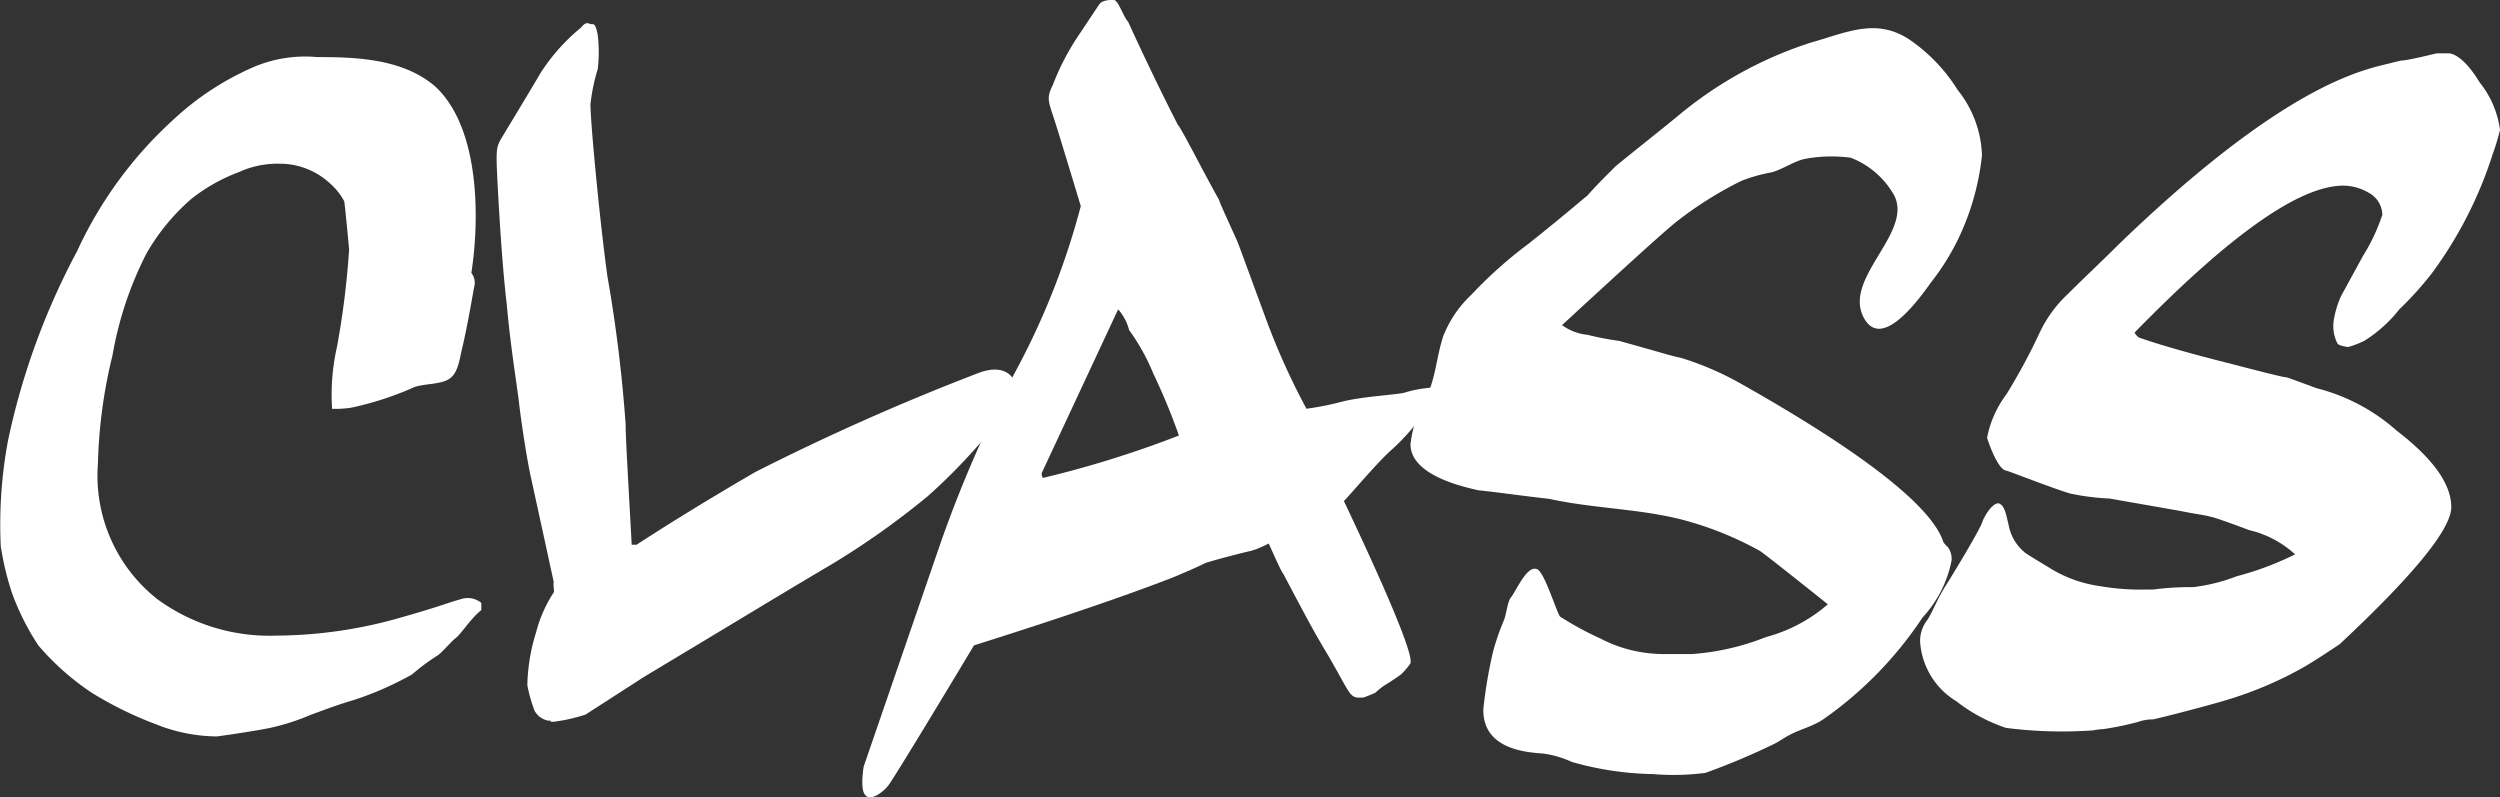 <svg id="logo_class" xmlns="http://www.w3.org/2000/svg" width="97.736" height="31.174" viewBox="0 0 97.736 31.174">
  <rect x="0" y="0" width="97.736" height="31.174" fill="#333333" stroke="none"/>
  <path id="パス_180" data-name="パス 180" d="M251.7,242.6" transform="translate(-201.96 -225.858)" fill="#fff"/>
  <path id="パス_181" data-name="パス 181" d="M165.357,220.992c-.142.806-.285,1.613-.474,2.419-.095.379-.142.9-.474,1.138s-.949.19-1.375.332a12.476,12.476,0,0,1-2.466.806,4.08,4.08,0,0,1-.759.047,8.344,8.344,0,0,1,.19-2.419,33.165,33.165,0,0,0,.474-3.794c0-.047-.142-1.565-.19-1.9a2.5,2.5,0,0,0-.569-.711,2.884,2.884,0,0,0-1.945-.759,3.632,3.632,0,0,0-1.613.332,6.828,6.828,0,0,0-1.85,1.043,8.274,8.274,0,0,0-1.755,2.134,13.963,13.963,0,0,0-1.328,3.984,19.6,19.6,0,0,0-.569,4.221,6.151,6.151,0,0,0,2.324,5.312,7.43,7.43,0,0,0,4.648,1.423,17.9,17.9,0,0,0,4.885-.711c1.66-.474,1.8-.569,2.324-.711a.837.837,0,0,1,.806.142v.285c-.379.285-.806.949-1,1.091s-.569.617-.759.711a8.225,8.225,0,0,0-.949.711,12.641,12.641,0,0,1-2.277,1c-.806.237-1.375.474-1.66.569a8.925,8.925,0,0,1-1.613.522c-.711.142-2.039.332-2.087.332a6.5,6.5,0,0,1-2.371-.474,14.413,14.413,0,0,1-2.514-1.233,10.219,10.219,0,0,1-2.087-1.85,9.768,9.768,0,0,1-1.043-2.087,11.207,11.207,0,0,1-.427-1.8,17.956,17.956,0,0,1,.285-4.126,27.89,27.89,0,0,1,2.7-7.4,15.957,15.957,0,0,1,3.794-5.17,11.051,11.051,0,0,1,3.13-2.039,5.15,5.15,0,0,1,2.466-.379c1.47,0,3.32.047,4.6,1.138,1.755,1.613,1.755,5.17,1.423,7.3A.627.627,0,0,1,165.357,220.992Z" transform="translate(-146.825 -209.751)" fill="#fff"/>
  <path id="パス_182" data-name="パス 182" d="M191.242,236.243a6.408,6.408,0,0,1-1.281.285c-.047,0-.095,0-.095-.047h-.095a.779.779,0,0,1-.522-.379,5.8,5.8,0,0,1-.285-1,7.229,7.229,0,0,1,.332-2.039,5.236,5.236,0,0,1,.711-1.613s-.047-.522,0-.332c0,0-.711-3.273-.9-4.126s-.427-2.514-.474-2.988c-.095-.759-.332-2.182-.474-3.794-.19-1.565-.332-4.126-.379-5.122s0-1.043.142-1.328c.142-.237,1.091-1.8,1.565-2.609a7.576,7.576,0,0,1,1.565-1.755c.19-.237.285-.19.379-.142.142,0,.19-.047.285.427a5.773,5.773,0,0,1,0,1.328,7.243,7.243,0,0,0-.285,1.375c0,.759.379,4.7.664,6.735a56.41,56.41,0,0,1,.711,5.786c0,.522.095,2.087.237,4.7h.19c1.091-.711,2.609-1.66,4.648-2.846a92.817,92.817,0,0,1,8.774-3.889c.949-.332,1.328.142,1.423.522a1.539,1.539,0,0,1-.379,1.091c-.19.237-.806.9-1.233,1.375a22.519,22.519,0,0,1-1.85,1.85,31.193,31.193,0,0,1-3.747,2.656c-1.613.949-4.031,2.419-7.351,4.411Z" transform="translate(-168.347 -208.309)" fill="#fff"/>
  <path id="パス_183" data-name="パス 183" d="M240.376,222.856a4.811,4.811,0,0,0-.569.664,8.59,8.59,0,0,1-1.281,1.423c-.569.522-1.518,1.66-1.8,1.945,1.755,3.7,2.609,5.786,2.609,6.26a.174.174,0,0,1-.047.142,2.711,2.711,0,0,1-.332.379s-.332.237-.569.379a2.513,2.513,0,0,0-.427.332,4.921,4.921,0,0,1-.474.19c-.237,0-.379.047-.569-.237s-.474-.854-.9-1.565-.711-1.233-1.66-3.035c-.047,0-.569-1.186-.569-1.186a5.561,5.561,0,0,1-.522.237.477.477,0,0,0-.142.047c-.047,0-1.186.285-1.8.474q-.427.213-1.281.569c-1.707.664-4.316,1.565-7.778,2.656,0,0-3.13,5.217-3.367,5.5s-.711.617-.9.332c-.19-.237-.047-1.091-.047-1.091s3.083-8.964,3.035-8.822a48.863,48.863,0,0,1,3.035-6.877,29.3,29.3,0,0,0,2.419-6.213s-.9-2.988-1.091-3.557-.237-.711,0-1.186a9.662,9.662,0,0,1,.949-1.85l.854-1.281c.095-.142.285-.19.569-.19.19,0,.379.664.569.854,0,0,.9,1.992,1.945,4.031.142.142.949,1.755,1.613,2.941,0,.047.237.569.711,1.613.095.237.474,1.281,1.138,3.083a27.237,27.237,0,0,0,1.565,3.462,11,11,0,0,0,1.423-.285c.806-.19,1.8-.237,2.371-.332a4.794,4.794,0,0,1,.9-.19,1.581,1.581,0,0,1,.474,0C240.519,222.477,240.614,222.667,240.376,222.856Zm-10.1,1.47a24.26,24.26,0,0,0-1-2.419,8.189,8.189,0,0,0-.949-1.707,1.913,1.913,0,0,0-.427-.806l-2.988,6.4a.285.285,0,0,0,.047.19A40.6,40.6,0,0,0,230.274,224.327Z" transform="translate(-184.187 -207.3)" fill="#fff"/>
  <path id="パス_184" data-name="パス 184" d="M327.77,214.688a8.487,8.487,0,0,1-.285.949,15.977,15.977,0,0,1-2.371,4.648,12.9,12.9,0,0,1-1.281,1.423,5.313,5.313,0,0,1-1.375,1.233,3.751,3.751,0,0,1-.617.237c-.047,0-.379-.047-.427-.142a1.47,1.47,0,0,1-.142-.9,3.612,3.612,0,0,1,.285-.949l.854-1.565a7.359,7.359,0,0,0,.759-1.613,1,1,0,0,0-.522-.854,1.992,1.992,0,0,0-1-.285c-1.707,0-4.411,1.9-8.158,5.739,0,.047.047.095.142.19.379.142,1.423.474,3.083.9s2.561.664,2.7.664c.047,0,1.043.379,1.186.427a7.455,7.455,0,0,1,3.13,1.66q2.134,1.636,2.134,2.988c0,.854-1.47,2.656-4.363,5.359-.427.285-.854.569-1.328.854a14.549,14.549,0,0,1-2.94,1.281c-.9.285-2.988.806-3.035.806a1.669,1.669,0,0,0-.569.095,11.941,11.941,0,0,1-1.375.285,2.148,2.148,0,0,0-.379.047,17.225,17.225,0,0,1-3.415-.095,6.442,6.442,0,0,1-1.945-1.043A2.941,2.941,0,0,1,305.1,234.7a1.324,1.324,0,0,1,.285-.854c.19-.285.379-.806.711-1.328s1.328-2.182,1.423-2.466.427-.806.664-.759c.237.095.285.474.379.854a1.811,1.811,0,0,0,.664,1.091c.285.19.617.379,1,.617a5.006,5.006,0,0,0,1.85.664,9.444,9.444,0,0,0,1.85.142h.285a11.37,11.37,0,0,1,1.565-.095,6.986,6.986,0,0,0,1.707-.427,11.714,11.714,0,0,0,2.276-.854,4.018,4.018,0,0,0-1.8-.949s-1.375-.522-1.518-.522c-.095-.047-.522-.095-1.233-.237l-2.7-.474a9.511,9.511,0,0,1-1.518-.19c-.664-.19-2.466-.9-2.514-.9-.19,0-.474-.427-.759-1.281a4.116,4.116,0,0,1,.759-1.707,23.589,23.589,0,0,0,1.281-2.371,4.953,4.953,0,0,1,1.138-1.565c.664-.664,1.328-1.281,1.992-1.945,3.937-3.794,7.209-6.071,9.723-6.83.285-.095.711-.19,1.281-.332.285,0,1.375-.285,1.423-.285h.474c.332.047.759.427,1.186,1.138A3.733,3.733,0,0,1,327.77,214.688Z" transform="translate(-230.034 -209.613)" fill="#fff"/>
  <g id="グループ_32" data-name="グループ 32" transform="translate(55.146 1.099)">
    <path id="パス_185" data-name="パス 185" d="M285.438,214.589a9.909,9.909,0,0,1-1,3.415,9.435,9.435,0,0,1-1,1.565c-.474.664-1.85,2.561-2.561,1.47-1.043-1.613,2.087-3.51,1.043-5.027a3.31,3.31,0,0,0-1.613-1.328,5.709,5.709,0,0,0-1.8.047c-.427.095-.806.379-1.281.522a6.437,6.437,0,0,0-1.186.332,14.5,14.5,0,0,0-2.561,1.613c-.474.379-1.992,1.755-4.458,4.031a2.029,2.029,0,0,0,1,.379,11.3,11.3,0,0,0,1.233.237c1.375.379,2.134.617,2.419.664a11.8,11.8,0,0,1,2.324,1c4.79,2.7,7.446,4.79,7.92,6.166,0,.047.095.142.19.237a.763.763,0,0,1,.142.522,4.574,4.574,0,0,1-1.138,2.229,14.838,14.838,0,0,1-3.889,3.984c-.427.285-.9.379-1.328.617-.19.095-.379.237-.569.332a27.122,27.122,0,0,1-2.7,1.138,9.7,9.7,0,0,1-2.039.047,12.277,12.277,0,0,1-3.178-.474,4,4,0,0,0-1.138-.332c-.806-.047-2.371-.237-2.324-1.755a18.244,18.244,0,0,1,.379-2.229,9.417,9.417,0,0,1,.427-1.233c.095-.237.142-.759.285-.9.237-.332.617-1.233,1-1.091.285.095.711,1.518.9,1.85a11.864,11.864,0,0,0,1.565.854,5.373,5.373,0,0,0,2.561.617H274.1a9.642,9.642,0,0,0,2.893-.664,6.065,6.065,0,0,0,2.419-1.281s-2.371-1.9-2.656-2.087a13.09,13.09,0,0,0-3.083-1.233c-1.707-.427-3.462-.427-5.17-.806-.9-.095-1.85-.237-2.751-.332-1.755-.379-2.656-1-2.656-1.8a4.986,4.986,0,0,1,.711-2.039c.285-.711.332-1.47.569-2.182a4.405,4.405,0,0,1,1.091-1.613,16.849,16.849,0,0,1,2.229-1.992c1.375-1.091,2.134-1.755,2.324-1.9.237-.285.617-.664,1.091-1.138.806-.664,1.66-1.328,2.466-1.992a15.481,15.481,0,0,1,5.17-2.846c1.375-.379,2.561-1,3.889-.095a6.617,6.617,0,0,1,1.85,1.945A4.294,4.294,0,0,1,285.438,214.589Z" transform="translate(-263.1 -209.617)" fill="#fff"/>
  </g>
</svg>
